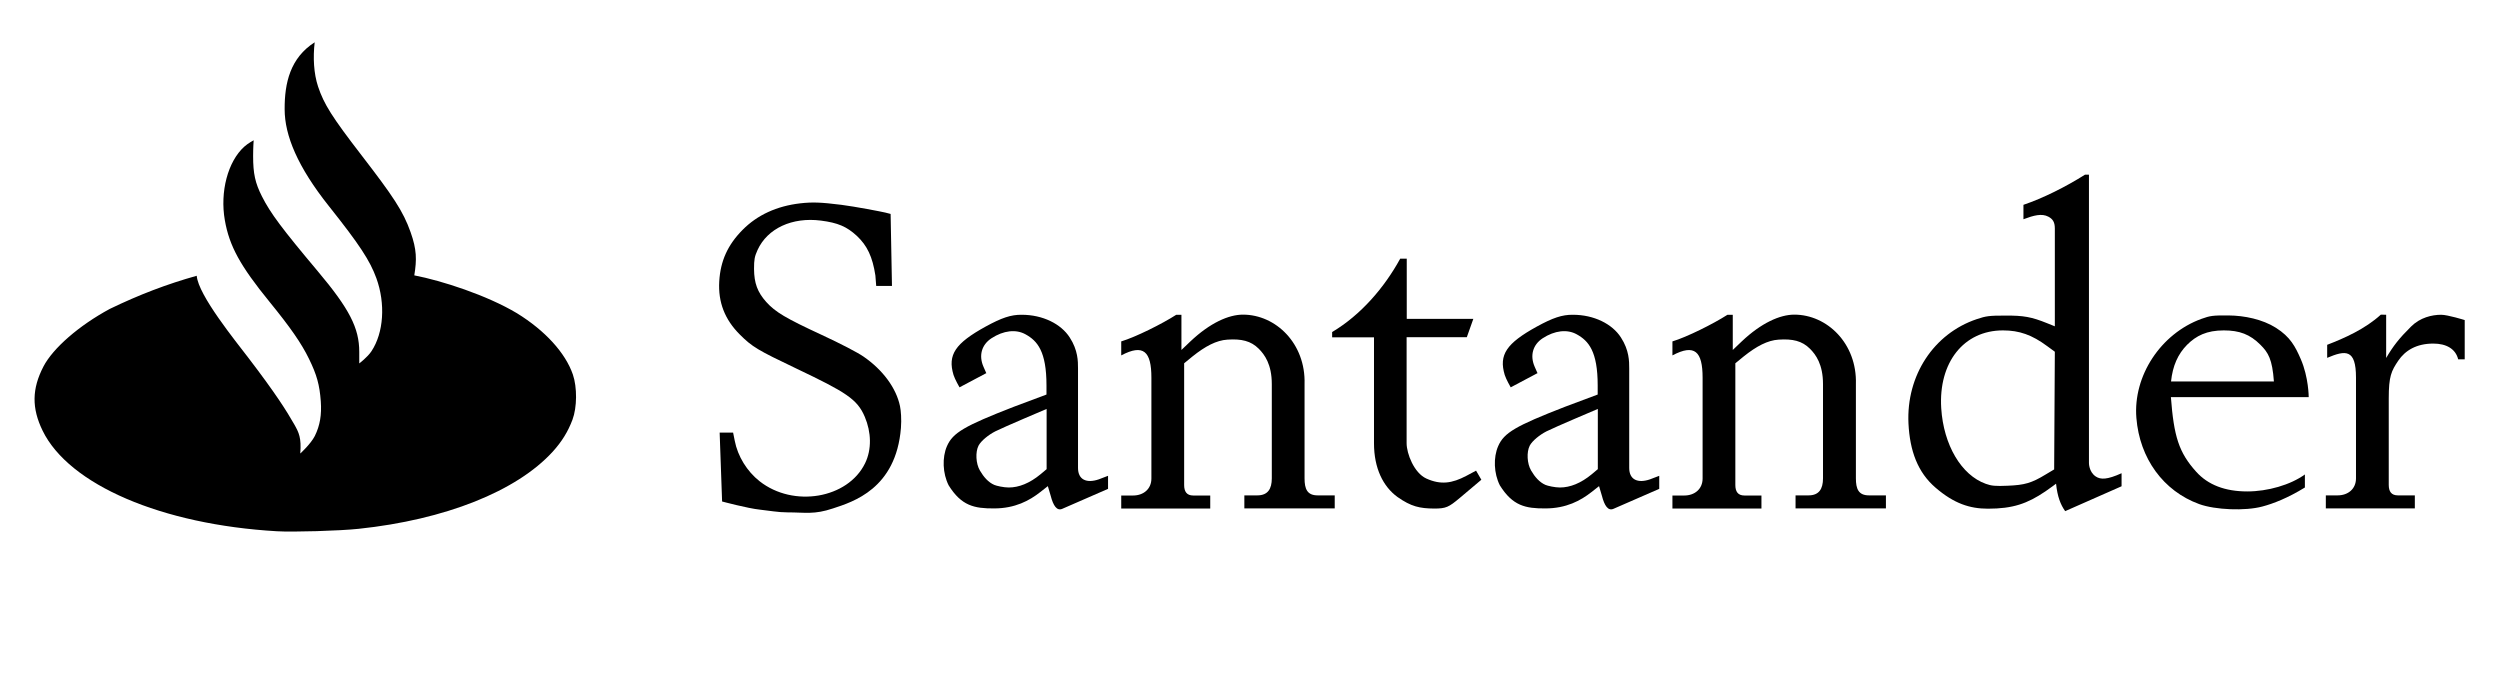 <?xml version="1.0" encoding="UTF-8"?> <svg xmlns="http://www.w3.org/2000/svg" class="w-24 md:w-28 object-contain" viewBox="0 0 1815 500" fill="CurrentColor"><path d="M228.459 30.707C227.176 41.658 227.768 53.399 230.925 62.871C235.168 75.598 240.989 84.872 262.596 112.892C285.386 142.49 292.687 153.244 298.114 168.635C302.554 181.165 302.652 188.466 300.778 199.911C320.707 203.759 353.463 214.316 375.366 227.438C395.69 239.968 410.489 256.148 415.915 271.934C419.072 281.208 418.974 295.711 415.619 304.689C412.363 313.371 407.924 320.574 401.313 327.875C375.07 356.684 323.075 377.304 260.425 383.914C246.613 385.394 212.673 386.381 201.031 385.69C117.366 380.856 50.079 351.948 30.939 312.681C22.948 296.303 23.145 282.293 31.531 266.113C38.437 252.794 57.38 236.317 79.678 224.28C101.087 213.921 121.313 206.225 142.821 200.207C143.906 214.316 171.334 247.959 180.411 259.897C200.242 285.845 208.036 298.276 213.66 308.142C217.014 314.062 218.889 317.91 218.001 329.256C218.001 329.256 225.598 322.35 228.558 316.529C232.307 308.932 233.589 301.236 232.899 291.37C232.011 279.432 230.037 272.131 224.315 260.489C218.79 249.143 210.799 237.698 195.703 219.15C174.393 193.005 166.5 178.6 163.244 159.953C159.593 139.234 165.414 117.233 177.352 106.479C179.918 104.111 184.16 101.842 184.16 101.842C184.16 101.842 183.765 107.169 183.765 113.286C183.765 126.112 185.245 132.821 190.178 142.589C196.295 154.724 204.78 166.07 230.728 196.951C253.716 224.28 260.82 238.192 260.82 255.457C260.82 259.502 260.82 263.844 260.82 263.844C260.82 263.844 266.937 259.207 269.699 254.964C278.579 241.546 279.96 220.531 273.251 201.983C268.614 189.256 261.116 177.712 238.818 149.693C216.126 121.179 206.655 98.389 206.655 79.347C206.556 60.207 210.7 42.053 228.459 30.707Z"></path><path d="M654.082 310.707C654.575 304.393 654.082 298.078 653.391 294.823C650.629 281.701 640.96 268.579 626.95 258.91C622.708 255.95 609.98 249.34 596.76 243.223C570.319 230.989 562.919 226.549 556.309 219.248C549.896 212.046 547.528 205.633 547.429 195.273C547.429 188.367 547.824 186.295 549.994 181.461C557.197 165.774 575.153 157.486 595.97 160.15C608.303 161.729 614.716 164.491 622.017 171.2C629.614 178.304 633.462 186.493 635.534 200.009L636.126 207.606H647.57L646.584 155.316L642.736 154.329C639.875 153.638 620.932 149.988 610.868 148.705C595.872 146.831 589.853 146.633 580.974 147.62C563.906 149.593 549.797 156.105 539.142 166.859C528.289 177.81 523.06 189.452 522.172 204.252C521.284 219.445 526.217 231.975 537.07 242.828C546.147 251.905 550.093 254.174 578.211 267.592C614.223 284.759 622.412 289.791 627.838 302.617C632.574 313.766 632.968 326.296 628.035 336.359C615.505 362.011 576.041 368.72 551.474 349.382C542.299 342.18 535.59 331.229 533.419 319.981L532.235 314.062H522.468L524.244 364.083C524.244 364.083 542.989 369.115 551.672 370.003C558.282 370.693 564.794 371.976 571.502 371.976C584.822 371.976 590.939 373.752 604.751 369.115C619.156 364.379 650.53 354.907 654.082 310.707Z"></path><path d="M741.791 228.522C756.985 228.522 770.304 235.133 776.619 244.999C782.637 254.273 782.637 262.265 782.637 267.494V339.714C782.637 348.297 788.853 351.06 797.732 348.001L804.441 345.436V354.908L771.192 369.411C767.345 371.088 764.681 367.24 762.806 359.939L760.734 352.934L755.209 357.275C747.415 363.392 736.957 369.115 721.763 369.115C707.359 369.213 697.986 367.24 688.712 352.342C684.37 343.759 683.877 332.117 687.528 323.829C691.77 314.16 700.255 309.227 735.773 295.415L759.748 286.437V279.826C759.748 255.062 753.137 247.465 744.554 242.73C737.648 238.882 728.571 239.869 719.79 245.591C712.588 250.327 710.417 258.22 714.068 266.408C716.929 272.723 715.942 270.749 715.942 270.947L696.605 281.208C696.605 281.208 693.25 275.387 692.263 272.229C687.824 257.529 693.546 249.241 715.547 237.106C727.091 230.792 733.898 228.424 741.791 228.522ZM759.846 296.895C759.846 296.895 728.571 310.115 722.552 313.174C717.718 315.64 712.292 319.982 710.417 323.533C708.049 328.17 708.444 336.557 711.404 341.588C714.166 346.324 717.521 350.172 721.862 352.046C723.44 352.737 728.669 353.921 732.32 353.921C739.719 353.921 747.514 350.862 755.505 344.252L759.846 340.602V296.895Z"></path><path d="M857.719 228.522V254.076L864.23 247.86C878.437 234.442 891.954 228.424 902.412 228.424C926.19 228.424 947.994 249.34 947.106 278.84V347.311C947.106 354.908 948.98 359.643 956.577 359.643H969.009V369.115H903.399V359.643H912.87C920.467 359.643 923.328 354.908 923.328 347.311V278.84C923.328 264.534 918.099 257.43 913.857 253.188C908.135 247.465 901.228 245.887 891.066 246.578C883.173 247.071 875.083 251.313 865.71 258.811L859.692 263.745V352.145C859.692 356.881 861.566 359.742 866.302 359.742H878.635V369.213H814.012V359.742H822.595C830.192 359.742 835.914 355.006 835.914 347.409V274.203C835.914 255.161 830.192 249.439 814.012 258.022V247.86C824.47 244.703 843.511 235.231 853.97 228.522H857.719Z"></path><path d="M1041.23 369.213C1049.81 369.213 1051.78 368.227 1059.78 361.518L1075.46 348.297L1071.62 341.687L1064.61 345.436C1054.15 350.961 1045.96 352.145 1035.51 347.409C1026.63 343.364 1021.2 329.354 1021.2 321.757V244.802H1064.91L1069.64 231.482H1021.3V187.775H1016.56C1005.12 208.692 988.049 228.621 967.133 241.052V244.9H997.521V321.856C997.521 339.911 1004.13 353.23 1014.59 360.827C1024.55 367.832 1030.77 369.115 1041.23 369.213Z"></path><path d="M1141.96 228.522C1157.16 228.522 1170.48 235.133 1176.79 244.999C1182.81 254.273 1182.81 262.265 1182.81 267.494V339.714C1182.81 348.297 1189.02 351.06 1197.9 348.001L1204.61 345.436V354.908L1171.36 369.411C1167.52 371.088 1164.85 367.24 1162.98 359.939L1160.91 352.934L1155.38 357.275C1147.59 363.392 1137.13 369.115 1121.94 369.115C1107.53 369.213 1098.16 367.24 1088.88 352.342C1084.54 343.759 1084.05 332.117 1087.7 323.829C1091.94 314.16 1100.43 309.227 1135.94 295.415L1159.92 286.437V279.826C1159.92 255.062 1153.31 247.465 1144.73 242.73C1137.82 238.882 1128.74 239.869 1119.96 245.591C1112.76 250.327 1110.59 258.22 1114.24 266.408C1117.1 272.723 1116.11 270.749 1116.11 270.947L1096.78 281.208C1096.78 281.208 1093.42 275.387 1092.44 272.229C1088 257.529 1093.72 249.241 1115.72 237.106C1127.26 230.792 1134.07 228.424 1141.96 228.522ZM1160.02 296.895C1160.02 296.895 1128.74 310.115 1122.72 313.174C1117.89 315.64 1112.46 319.982 1110.59 323.533C1108.22 328.17 1108.62 336.557 1111.58 341.588C1114.34 346.324 1117.69 350.172 1122.03 352.046C1123.61 352.737 1128.84 353.921 1132.49 353.921C1139.89 353.921 1147.69 350.862 1155.68 344.252L1160.02 340.602V296.895Z"></path><path d="M1257.99 228.522V254.076L1264.5 247.86C1278.71 234.442 1292.22 228.424 1302.68 228.424C1326.46 228.424 1348.26 249.34 1347.38 278.84V347.311C1347.38 354.908 1349.25 359.643 1356.85 359.643H1369.18V369.115H1303.57V359.643H1313.04C1320.64 359.643 1323.5 354.908 1323.5 347.311V278.84C1323.5 264.534 1318.27 257.43 1314.03 253.188C1308.31 247.465 1301.4 245.887 1291.24 246.578C1283.35 247.071 1275.25 251.313 1265.88 258.811L1259.86 263.745V352.145C1259.86 356.881 1261.74 359.742 1266.47 359.742H1278.81V369.213H1214.18V359.742H1222.77C1230.36 359.742 1236.09 355.006 1236.09 347.409V274.203C1236.09 255.161 1230.36 249.439 1214.18 258.022V247.86C1224.64 244.703 1243.68 235.231 1254.14 228.522H1257.99Z"></path><path d="M1540.26 353.033V343.562C1529.8 348.297 1525.06 348.297 1521.51 345.929C1516.38 342.476 1516.58 335.965 1516.58 335.965V126.803H1513.72C1500 135.485 1483.33 143.871 1469.02 148.706V159.164C1476.62 156.302 1482.34 154.823 1487.08 157.289C1490.23 158.966 1491.81 161.137 1491.81 165.873V236.909L1486.19 234.639C1474.94 230.101 1469.22 229.016 1455.6 229.114C1444.26 229.114 1441.89 229.41 1435.18 231.68C1403.91 242.138 1383.88 272.624 1385.55 307.451C1386.54 327.381 1392.26 342.97 1405.29 354.118C1418.61 365.563 1430.05 369.312 1443.27 369.312C1461.33 369.312 1471.78 365.662 1484.91 356.782C1488.95 354.02 1492.7 351.158 1492.7 351.158C1493.69 360.63 1495.96 366.352 1499.31 371.088L1540.26 353.033ZM1441.69 351.257C1423.93 344.943 1411.01 323.04 1409.33 296.401C1407.26 263.153 1425.71 239.869 1454.12 239.869C1466.06 239.869 1475.24 243.124 1486.29 251.313L1491.81 255.358L1491.32 340.799L1485.2 344.449C1474.84 350.764 1469.81 352.145 1457.58 352.638C1448.7 353.033 1445.74 352.737 1441.69 351.257Z"></path><path d="M1642.47 367.734C1650.36 365.662 1661.02 361.518 1673.35 353.921V344.45C1662.89 352.047 1646.32 356.783 1631.52 356.783C1615.44 356.783 1603.01 352.047 1594.42 342.477C1581.8 328.467 1578.24 316.825 1576.07 288.312H1676.12C1676.12 288.312 1676.12 274.006 1670.39 260.785C1666.45 251.708 1662.8 244.605 1652.34 237.994C1642.57 231.779 1629.35 229.115 1618.1 229.016C1606.46 228.918 1604.59 229.214 1598.27 231.483C1568.67 242.237 1548.55 272.92 1551.01 303.407C1553.38 332.907 1570.65 356.487 1596.59 365.958C1608.24 370.2 1630.04 371.088 1642.47 367.734ZM1587.81 250.327C1594.42 243.717 1602.12 239.869 1614.45 239.869C1625.9 239.869 1633.49 242.73 1641.09 250.327C1646.81 256.049 1649.67 260.785 1650.86 276.966H1576.17C1577.36 265.521 1581.2 257.036 1587.81 250.327Z"></path><path d="M1732.35 228.522V259.897C1737.38 251.313 1741.82 245.591 1750.41 237.106C1757.02 230.496 1765.6 228.522 1772.31 228.522C1777.05 228.522 1789.38 232.37 1789.38 232.37V260.883H1784.64C1782.77 253.286 1776.06 249.439 1766.59 249.439C1754.26 249.439 1746.16 254.47 1741.13 261.87C1736.1 269.368 1734.23 273.117 1734.23 289.298V352.046C1734.23 356.782 1736.1 359.643 1740.84 359.643H1753.17V369.115H1688.55V359.643H1697.13C1704.73 359.643 1710.45 354.908 1710.45 347.311V274.104C1710.45 253.188 1702.85 254.174 1689.53 259.798V250.327C1701.87 245.591 1717.06 238.882 1728.5 228.424L1732.35 228.522Z"></path></svg> 